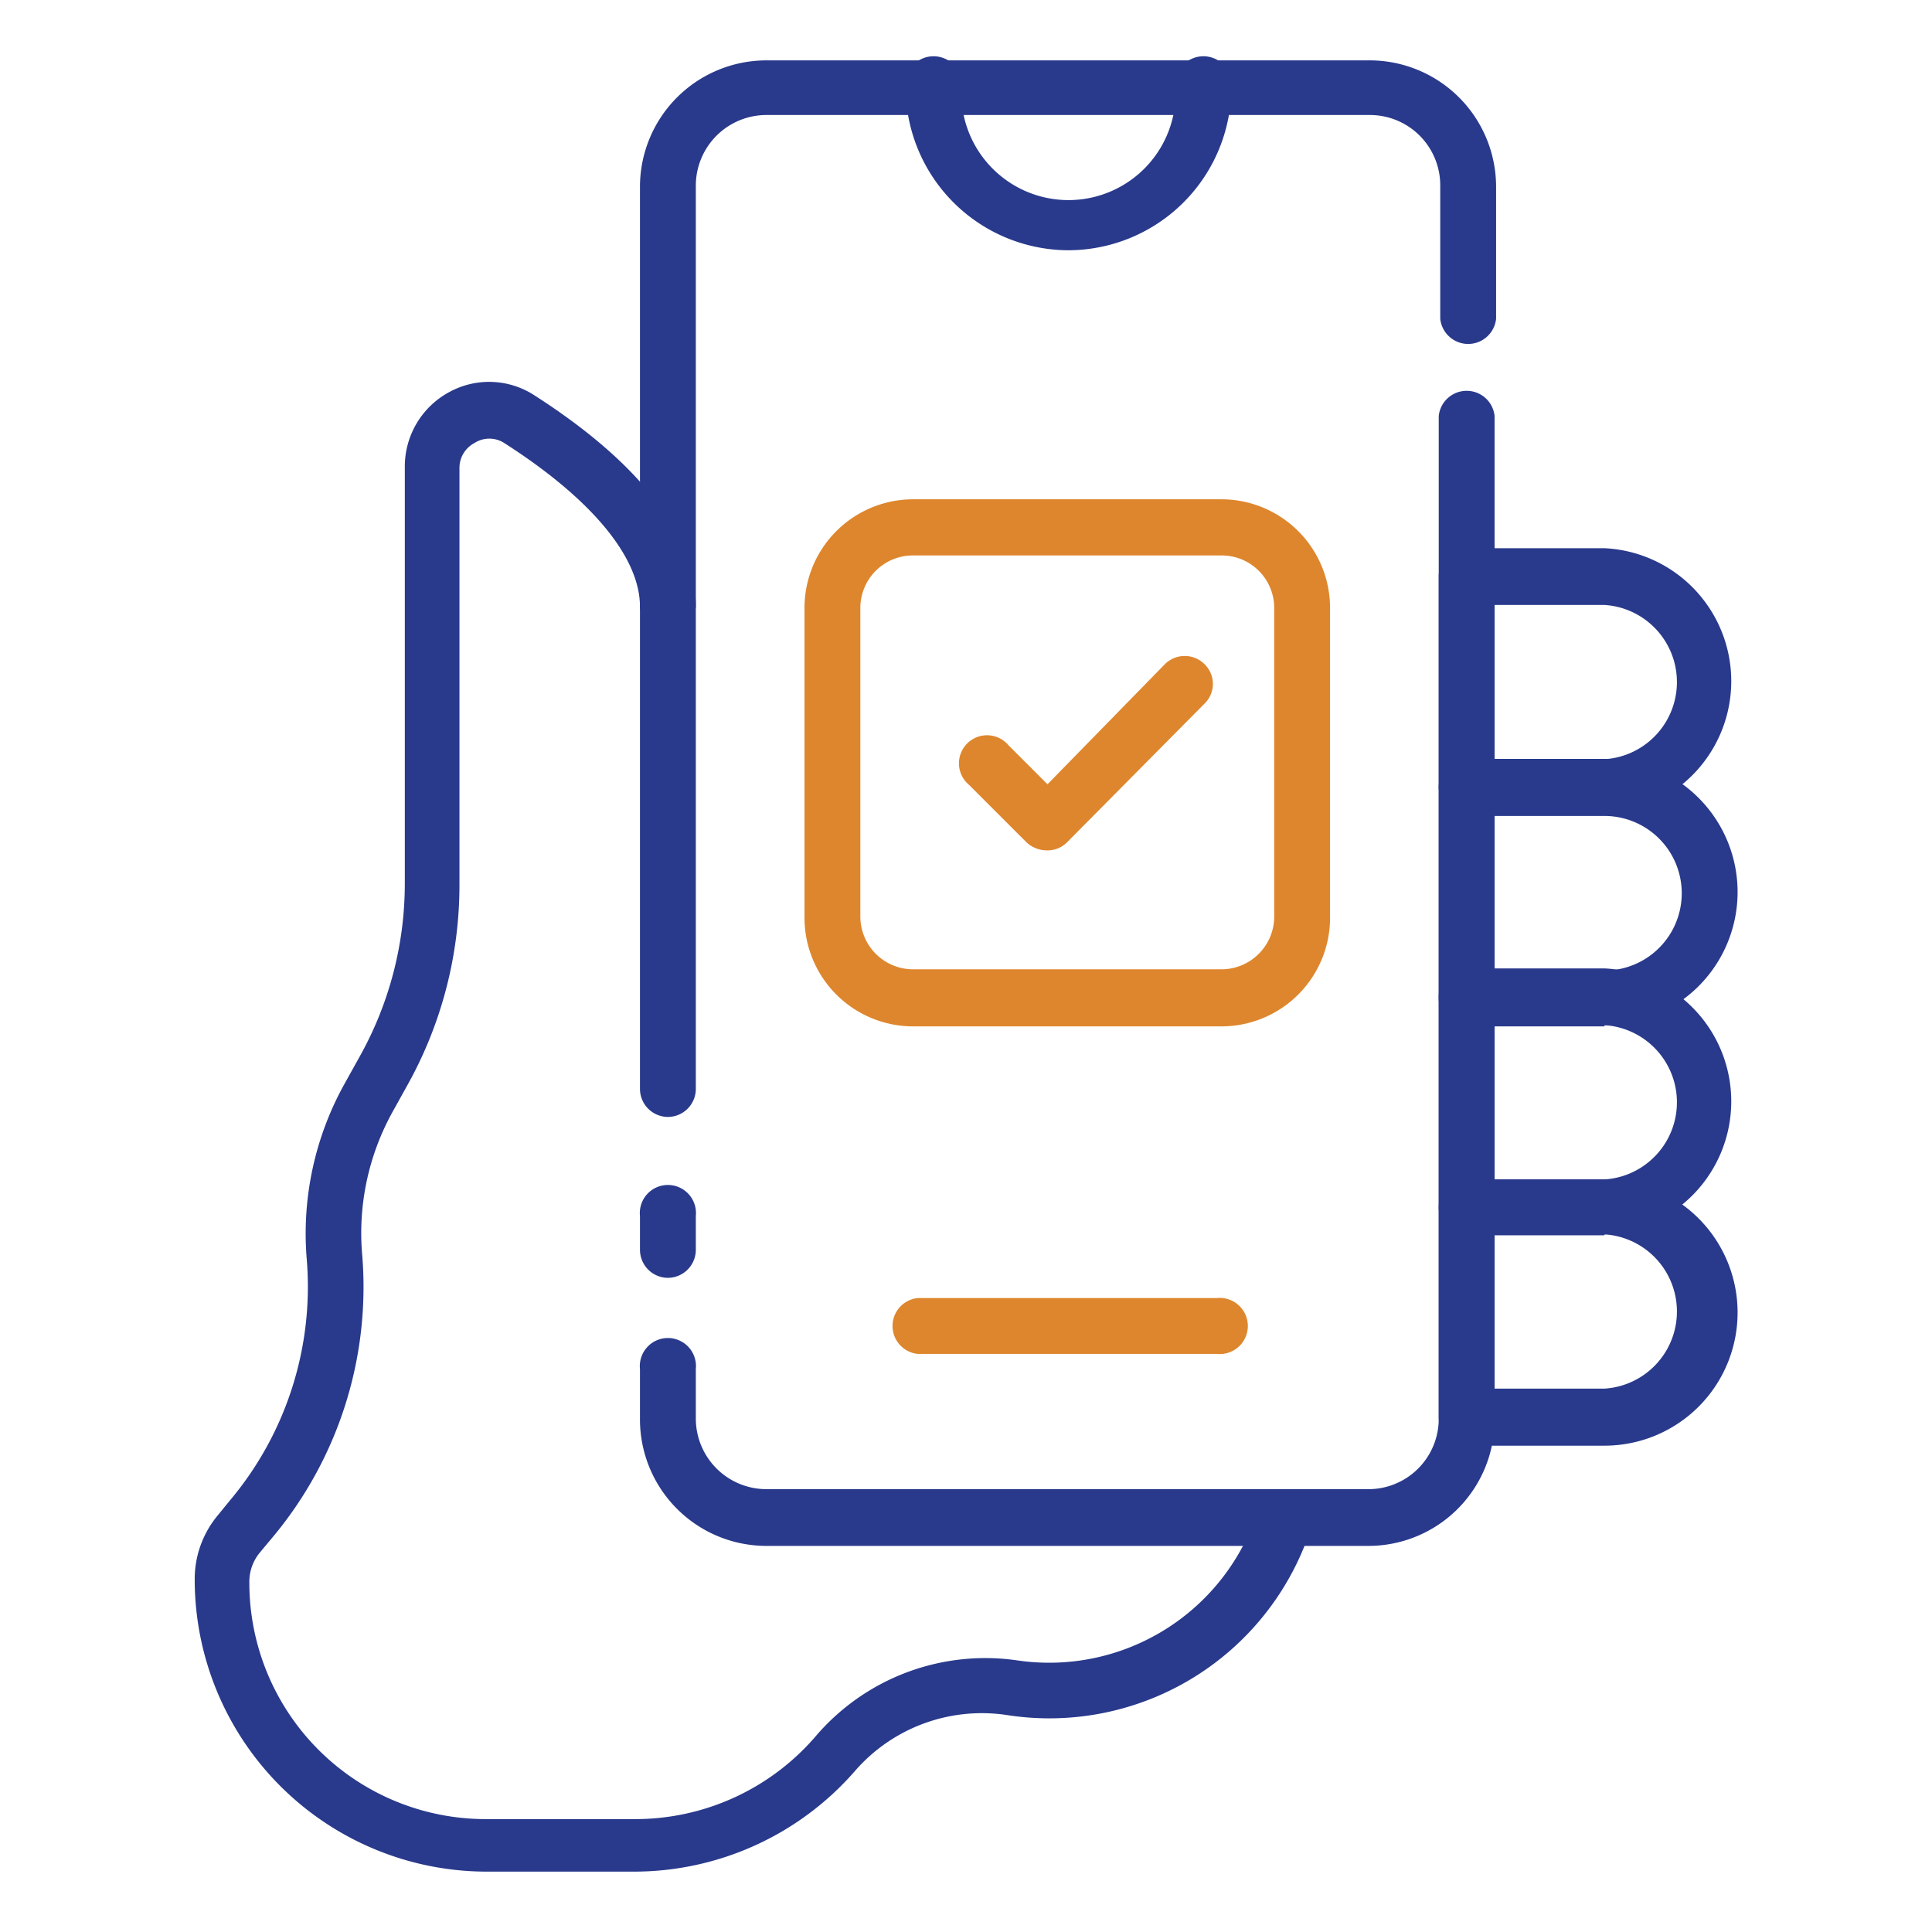 <svg xmlns="http://www.w3.org/2000/svg" id="Layer_1" data-name="Layer 1" viewBox="0 0 64 64"><defs><style>.cls-1{fill:#293a8c;}.cls-2{fill:#de862d;}</style></defs><path class="cls-1" d="M45.33,51.21H25.38A4.19,4.19,0,0,1,21.2,47V45.35a.93.93,0,1,1,1.85,0V47a2.34,2.34,0,0,0,2.33,2.33h20A2.33,2.33,0,0,0,47.66,47V13.78a.93.93,0,0,1,1.85,0V47A4.18,4.18,0,0,1,45.33,51.21Z"></path><path class="cls-1" d="M22.12,37a.93.93,0,0,1-.92-.93V6.15A4.19,4.19,0,0,1,25.38,2h20a4.19,4.19,0,0,1,4.18,4.19v4.37a.93.93,0,0,1-1.85,0V6.15a2.33,2.33,0,0,0-2.33-2.34H25.38a2.34,2.34,0,0,0-2.33,2.34v29.9A.93.93,0,0,1,22.12,37Z"></path><path class="cls-1" d="M22.12,42.33a.93.93,0,0,1-.92-.93V40.28a.93.93,0,1,1,1.85,0V41.4A.93.93,0,0,1,22.12,42.33Z"></path><path class="cls-1" d="M53.15,27H48.59a.93.93,0,0,1-.93-.92v-7a.93.93,0,0,1,.93-.92h4.56a4.41,4.41,0,0,1,0,8.81Zm-3.64-1.85h3.64a2.56,2.56,0,0,0,0-5.11H49.51Z"></path><path class="cls-1" d="M53.15,34H48.59a.93.93,0,0,1-.93-.93v-7a.93.93,0,0,1,.93-.93h4.56a4.41,4.41,0,0,1,0,8.82Zm-3.64-1.85h3.64a2.56,2.56,0,0,0,0-5.12H49.51Z"></path><path class="cls-1" d="M53.15,40.92H48.59a.93.93,0,0,1-.93-.92V33a.93.93,0,0,1,.93-.92h4.56a4.41,4.41,0,0,1,0,8.81Zm-3.64-1.85h3.64a2.56,2.56,0,0,0,0-5.11H49.51Z"></path><path class="cls-1" d="M53.15,47.89H48.59a.93.93,0,0,1-.93-.93V40a.93.93,0,0,1,.93-.93h4.56a4.41,4.41,0,0,1,0,8.82ZM49.51,46h3.64a2.56,2.56,0,0,0,0-5.11H49.51Z"></path><path class="cls-1" d="M21,62H16.12a9.68,9.68,0,0,1-9.67-9.67,3.3,3.3,0,0,1,.77-2.14l.4-.49a11,11,0,0,0,2.54-8,10.21,10.21,0,0,1,1.26-5.81l.5-.9a11.74,11.74,0,0,0,1.49-5.73V15.48A2.8,2.8,0,0,1,14.86,13a2.75,2.75,0,0,1,2.85.1c2.43,1.56,5.34,4,5.34,7a.93.93,0,0,1-1.85,0c0-1.64-1.6-3.57-4.49-5.42a.91.91,0,0,0-1,0,.93.93,0,0,0-.49.83v13.8a13.6,13.6,0,0,1-1.72,6.63l-.5.9a8.29,8.29,0,0,0-1,4.75,12.92,12.92,0,0,1-3,9.37l-.4.48a1.52,1.52,0,0,0-.34,1,7.83,7.83,0,0,0,7.82,7.82H21a7.88,7.88,0,0,0,6-2.72A7.39,7.39,0,0,1,33.68,55a7.26,7.26,0,0,0,8-5,.93.93,0,0,1,1.77.55A9.11,9.11,0,0,1,33.4,56.82a5.57,5.57,0,0,0-5.09,1.86A9.71,9.71,0,0,1,21,62Z"></path><path class="cls-1" d="M35.36,8.29A5.41,5.41,0,0,1,30,2.89a.93.93,0,1,1,1.85,0,3.55,3.55,0,1,0,7.09,0,.93.93,0,1,1,1.85,0A5.41,5.41,0,0,1,35.36,8.29Z"></path><path class="cls-2" d="M40.31,44.85H30.4a.93.93,0,0,1,0-1.85h9.91a.93.93,0,1,1,0,1.85Z"></path><path class="cls-2" d="M40.47,34H30.24a3.6,3.6,0,0,1-3.59-3.6V20.14a3.6,3.6,0,0,1,3.59-3.6H40.47a3.6,3.6,0,0,1,3.59,3.6V30.36A3.6,3.6,0,0,1,40.47,34ZM30.24,18.4a1.74,1.74,0,0,0-1.74,1.74V30.36a1.75,1.75,0,0,0,1.74,1.75H40.47a1.75,1.75,0,0,0,1.74-1.75V20.14a1.74,1.74,0,0,0-1.74-1.74Z"></path><path class="cls-2" d="M34.7,28.17A1,1,0,0,1,34,27.9L32.1,26a.93.93,0,1,1,1.31-1.31l1.29,1.29L38.59,22a.93.93,0,0,1,1.31,0,.91.91,0,0,1,0,1.31L35.35,27.9A.91.91,0,0,1,34.7,28.17Z"></path></svg>